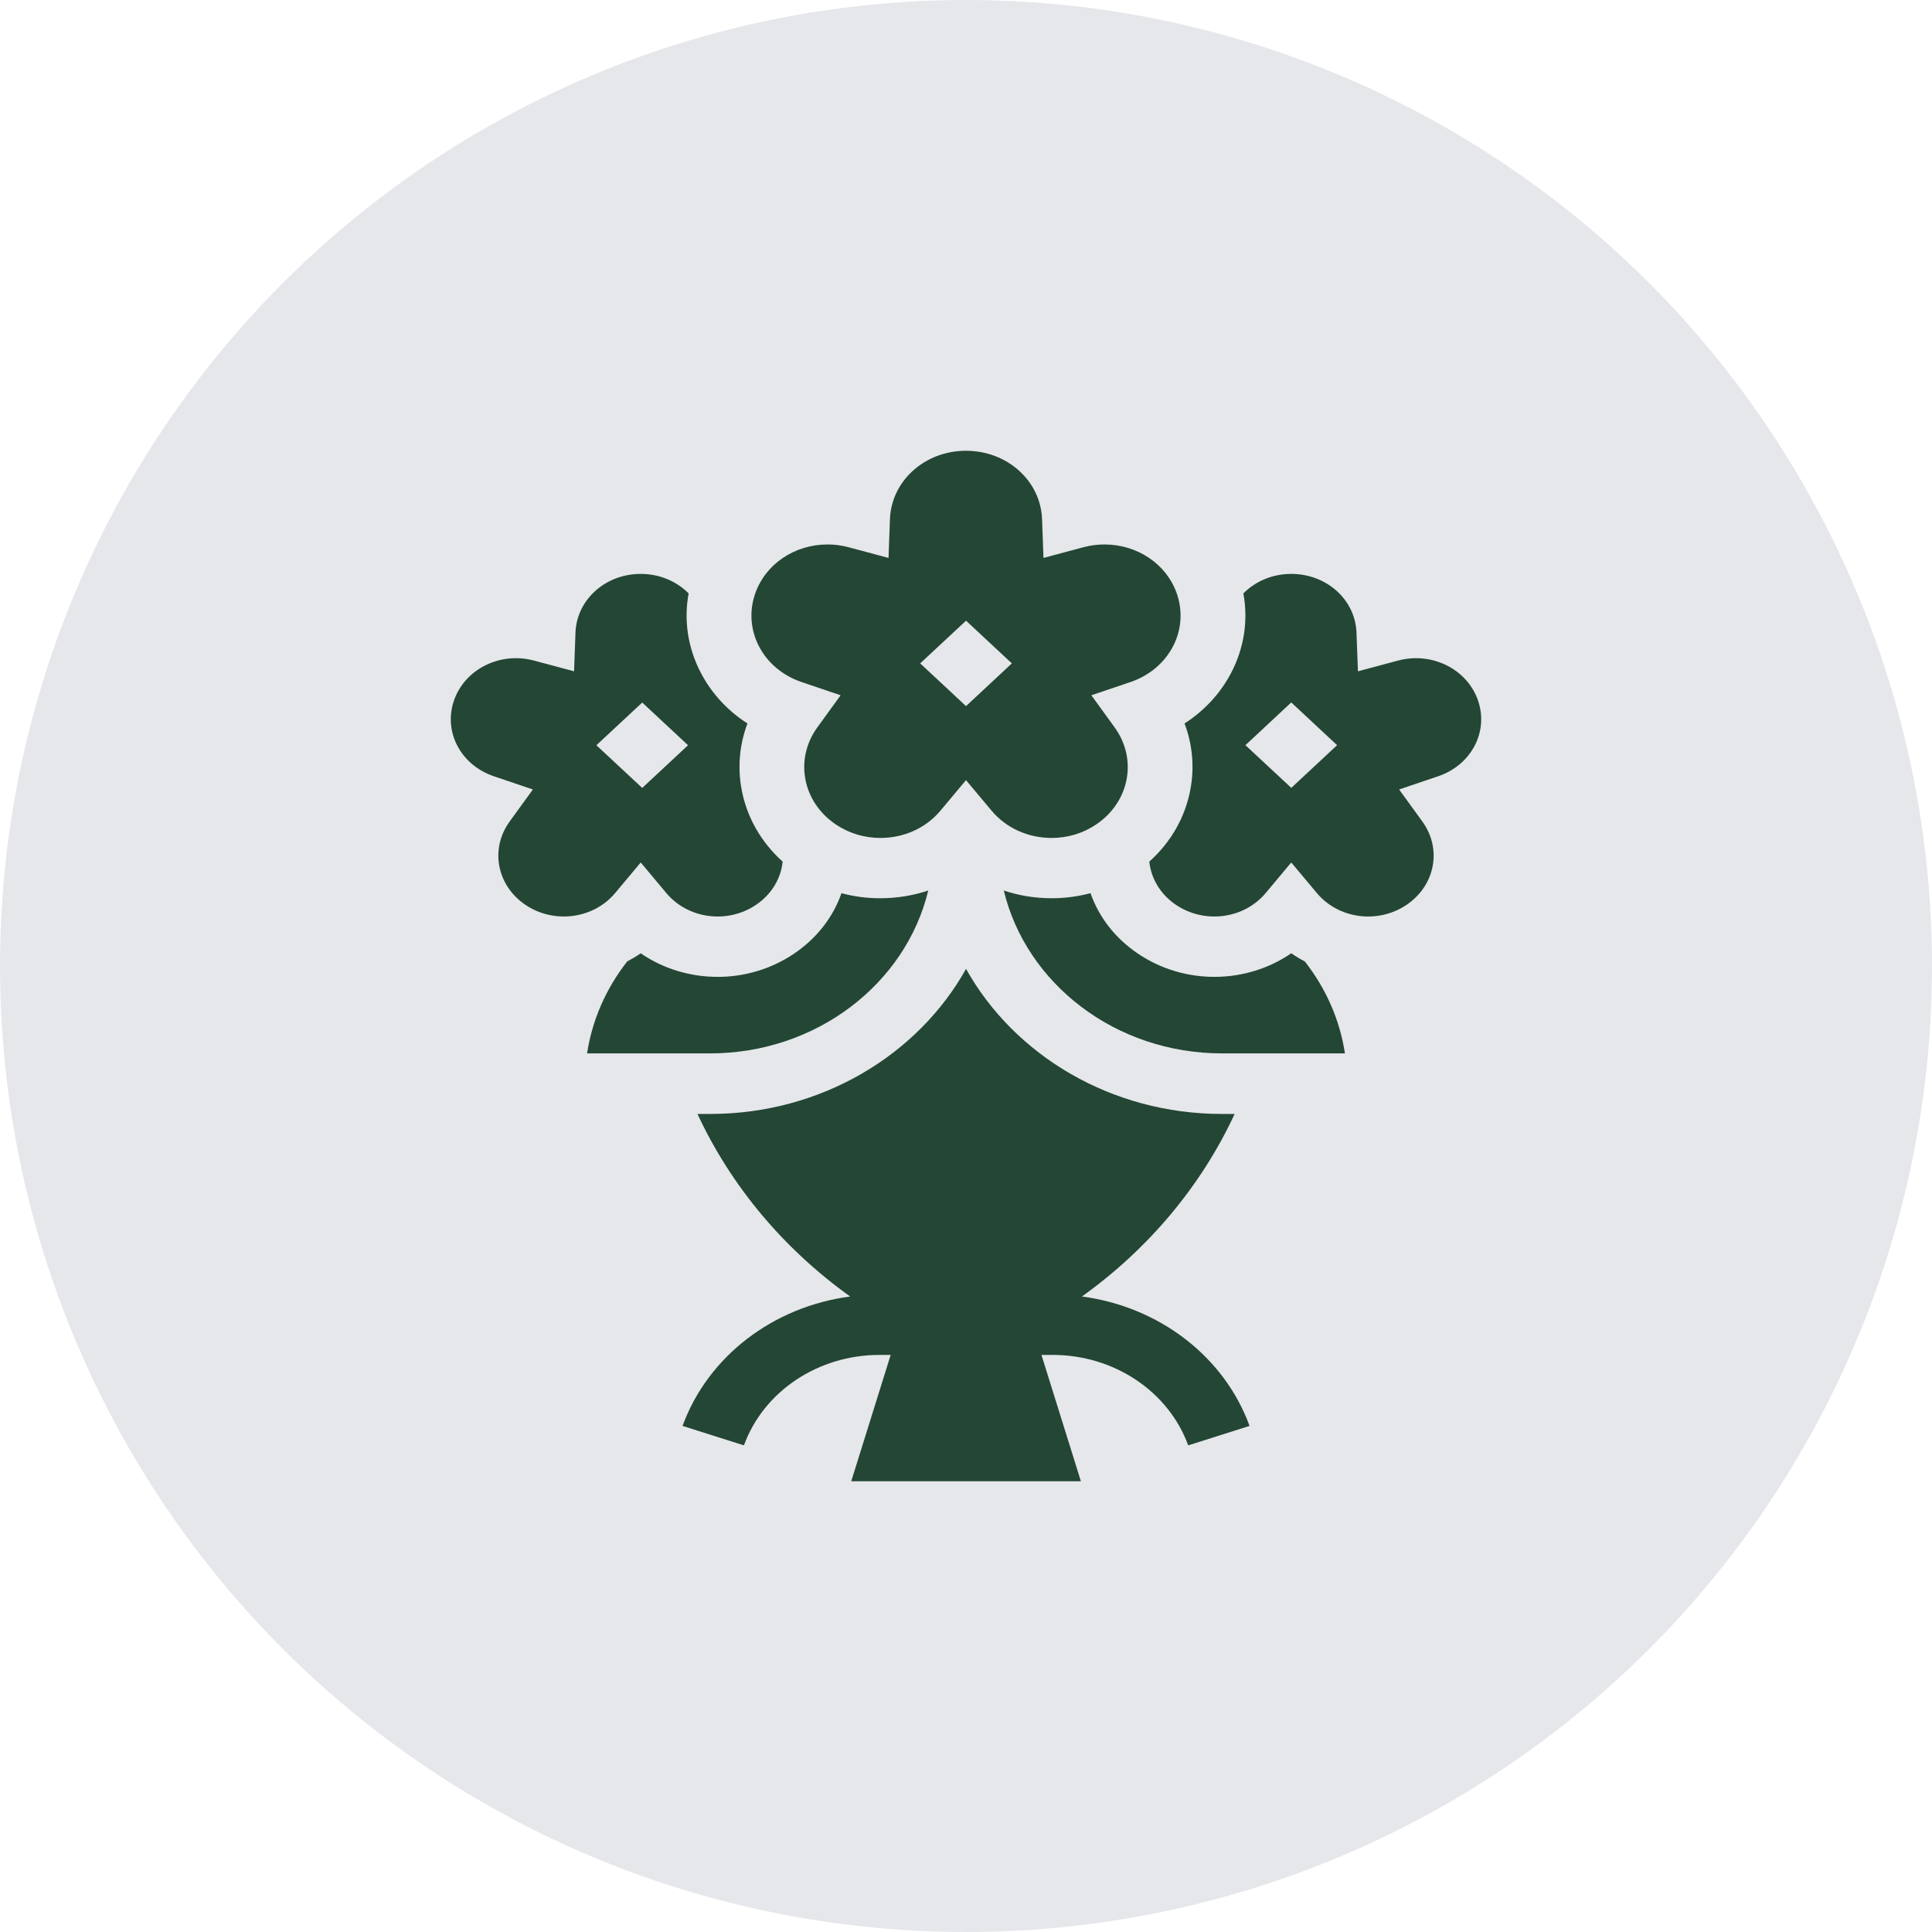 <svg xmlns="http://www.w3.org/2000/svg" fill="none" viewBox="0 0 60 60" height="60" width="60">
<circle fill="#E5E7EB" r="30" cy="30" cx="30"></circle>
<g clip-path="url(#clip0_24350_8393)">
<path fill="#244634" d="M32.66 27.896C32.144 27.896 31.643 27.813 31.174 27.656C31.868 30.547 34.643 32.714 37.951 32.714H41.768C41.61 31.68 41.188 30.71 40.524 29.86C40.378 29.784 40.237 29.699 40.101 29.605C38.718 30.557 36.798 30.603 35.335 29.613C34.629 29.135 34.125 28.479 33.867 27.738C33.478 27.842 33.073 27.896 32.66 27.896C32.66 27.896 32.66 27.896 32.66 27.896Z"></path>
<path fill="#244634" d="M26.133 27.739C25.874 28.48 25.37 29.136 24.664 29.614C23.943 30.102 23.11 30.338 22.286 30.338C21.438 30.338 20.599 30.088 19.898 29.606C19.763 29.699 19.623 29.783 19.478 29.859C18.814 30.708 18.391 31.68 18.232 32.714H22.05C25.358 32.714 28.133 30.547 28.827 27.656C28.358 27.813 27.856 27.896 27.34 27.896C26.927 27.897 26.521 27.843 26.133 27.739Z"></path>
<path fill="#244634" d="M38.23 20.905C37.895 21.541 37.398 22.076 36.787 22.468C37.034 23.121 37.099 23.825 36.968 24.523C36.806 25.385 36.36 26.161 35.693 26.758C35.749 27.291 36.042 27.776 36.518 28.099C37.407 28.701 38.633 28.54 39.308 27.733L40.101 26.785L40.895 27.733C41.57 28.54 42.796 28.701 43.684 28.099C44.573 27.497 44.788 26.362 44.173 25.514L43.451 24.518L44.663 24.107C45.696 23.758 46.238 22.722 45.899 21.748C45.559 20.775 44.467 20.233 43.411 20.516L42.172 20.848L42.127 19.647C42.09 18.624 41.2 17.823 40.101 17.823C39.528 17.823 38.994 18.045 38.614 18.429C38.769 19.267 38.638 20.129 38.23 20.905ZM40.101 21.815L41.525 23.142L40.102 24.468L38.678 23.142L40.101 21.815Z"></path>
<path fill="#244634" d="M23.032 24.523C22.901 23.825 22.966 23.121 23.213 22.468C22.601 22.076 22.105 21.541 21.77 20.905C21.362 20.129 21.231 19.267 21.386 18.429C21.006 18.045 20.472 17.823 19.898 17.823C18.8 17.823 17.91 18.624 17.872 19.647L17.828 20.848L16.588 20.516C15.533 20.233 14.441 20.775 14.101 21.748C13.761 22.722 14.304 23.758 15.336 24.107L16.549 24.518L15.827 25.514C15.212 26.362 15.427 27.497 16.315 28.099C17.204 28.701 18.43 28.54 19.105 27.733L19.898 26.785L20.692 27.733C21.367 28.54 22.593 28.701 23.481 28.099C23.958 27.776 24.251 27.291 24.306 26.758C23.64 26.161 23.194 25.385 23.032 24.523ZM19.945 24.47L18.521 23.144L19.945 21.818L21.368 23.144L19.945 24.47Z"></path>
<path fill="#244634" d="M24.894 21.182L26.106 21.592L25.384 22.588C24.668 23.577 24.918 24.901 25.954 25.602C26.361 25.877 26.84 26.023 27.34 26.023C28.076 26.023 28.756 25.714 29.206 25.176L30 24.228L30.794 25.176C31.244 25.714 31.924 26.023 32.66 26.023H32.66C33.16 26.023 33.639 25.878 34.046 25.602C35.082 24.901 35.332 23.577 34.615 22.588L33.893 21.592L35.106 21.182C36.309 20.774 36.942 19.566 36.546 18.431C36.229 17.52 35.325 16.909 34.299 16.909C34.079 16.909 33.859 16.938 33.646 16.995L32.406 17.327L32.362 16.125C32.319 14.933 31.281 13.999 30 13.999C28.719 13.999 27.682 14.933 27.638 16.125L27.594 17.327L26.354 16.995C26.14 16.938 25.921 16.909 25.701 16.909C24.674 16.909 23.771 17.52 23.454 18.431C23.058 19.566 23.691 20.774 24.894 21.182ZM30.001 19.276L31.424 20.602L30.001 21.929L28.577 20.602L30.001 19.276Z"></path>
<path fill="#244634" d="M33.6 40.264C35.671 38.782 37.31 36.822 38.343 34.595H37.952C34.498 34.595 31.496 32.764 30.001 30.09C28.507 32.764 25.504 34.595 22.051 34.595H21.661C22.694 36.822 24.332 38.782 26.403 40.264C24.019 40.578 21.989 42.114 21.197 44.283L23.103 44.887C23.716 43.207 25.408 42.078 27.312 42.078H27.661L26.436 46.002H33.568L32.343 42.078H32.691C34.595 42.078 36.287 43.207 36.901 44.887L38.806 44.283C38.014 42.114 35.984 40.578 33.6 40.264Z"></path>
</g>
<defs>
<clipPath id="clip0_24350_8393">
<rect transform="translate(14 14)" fill="white" height="32" width="32"></rect>
</clipPath>
</defs>
</svg>
